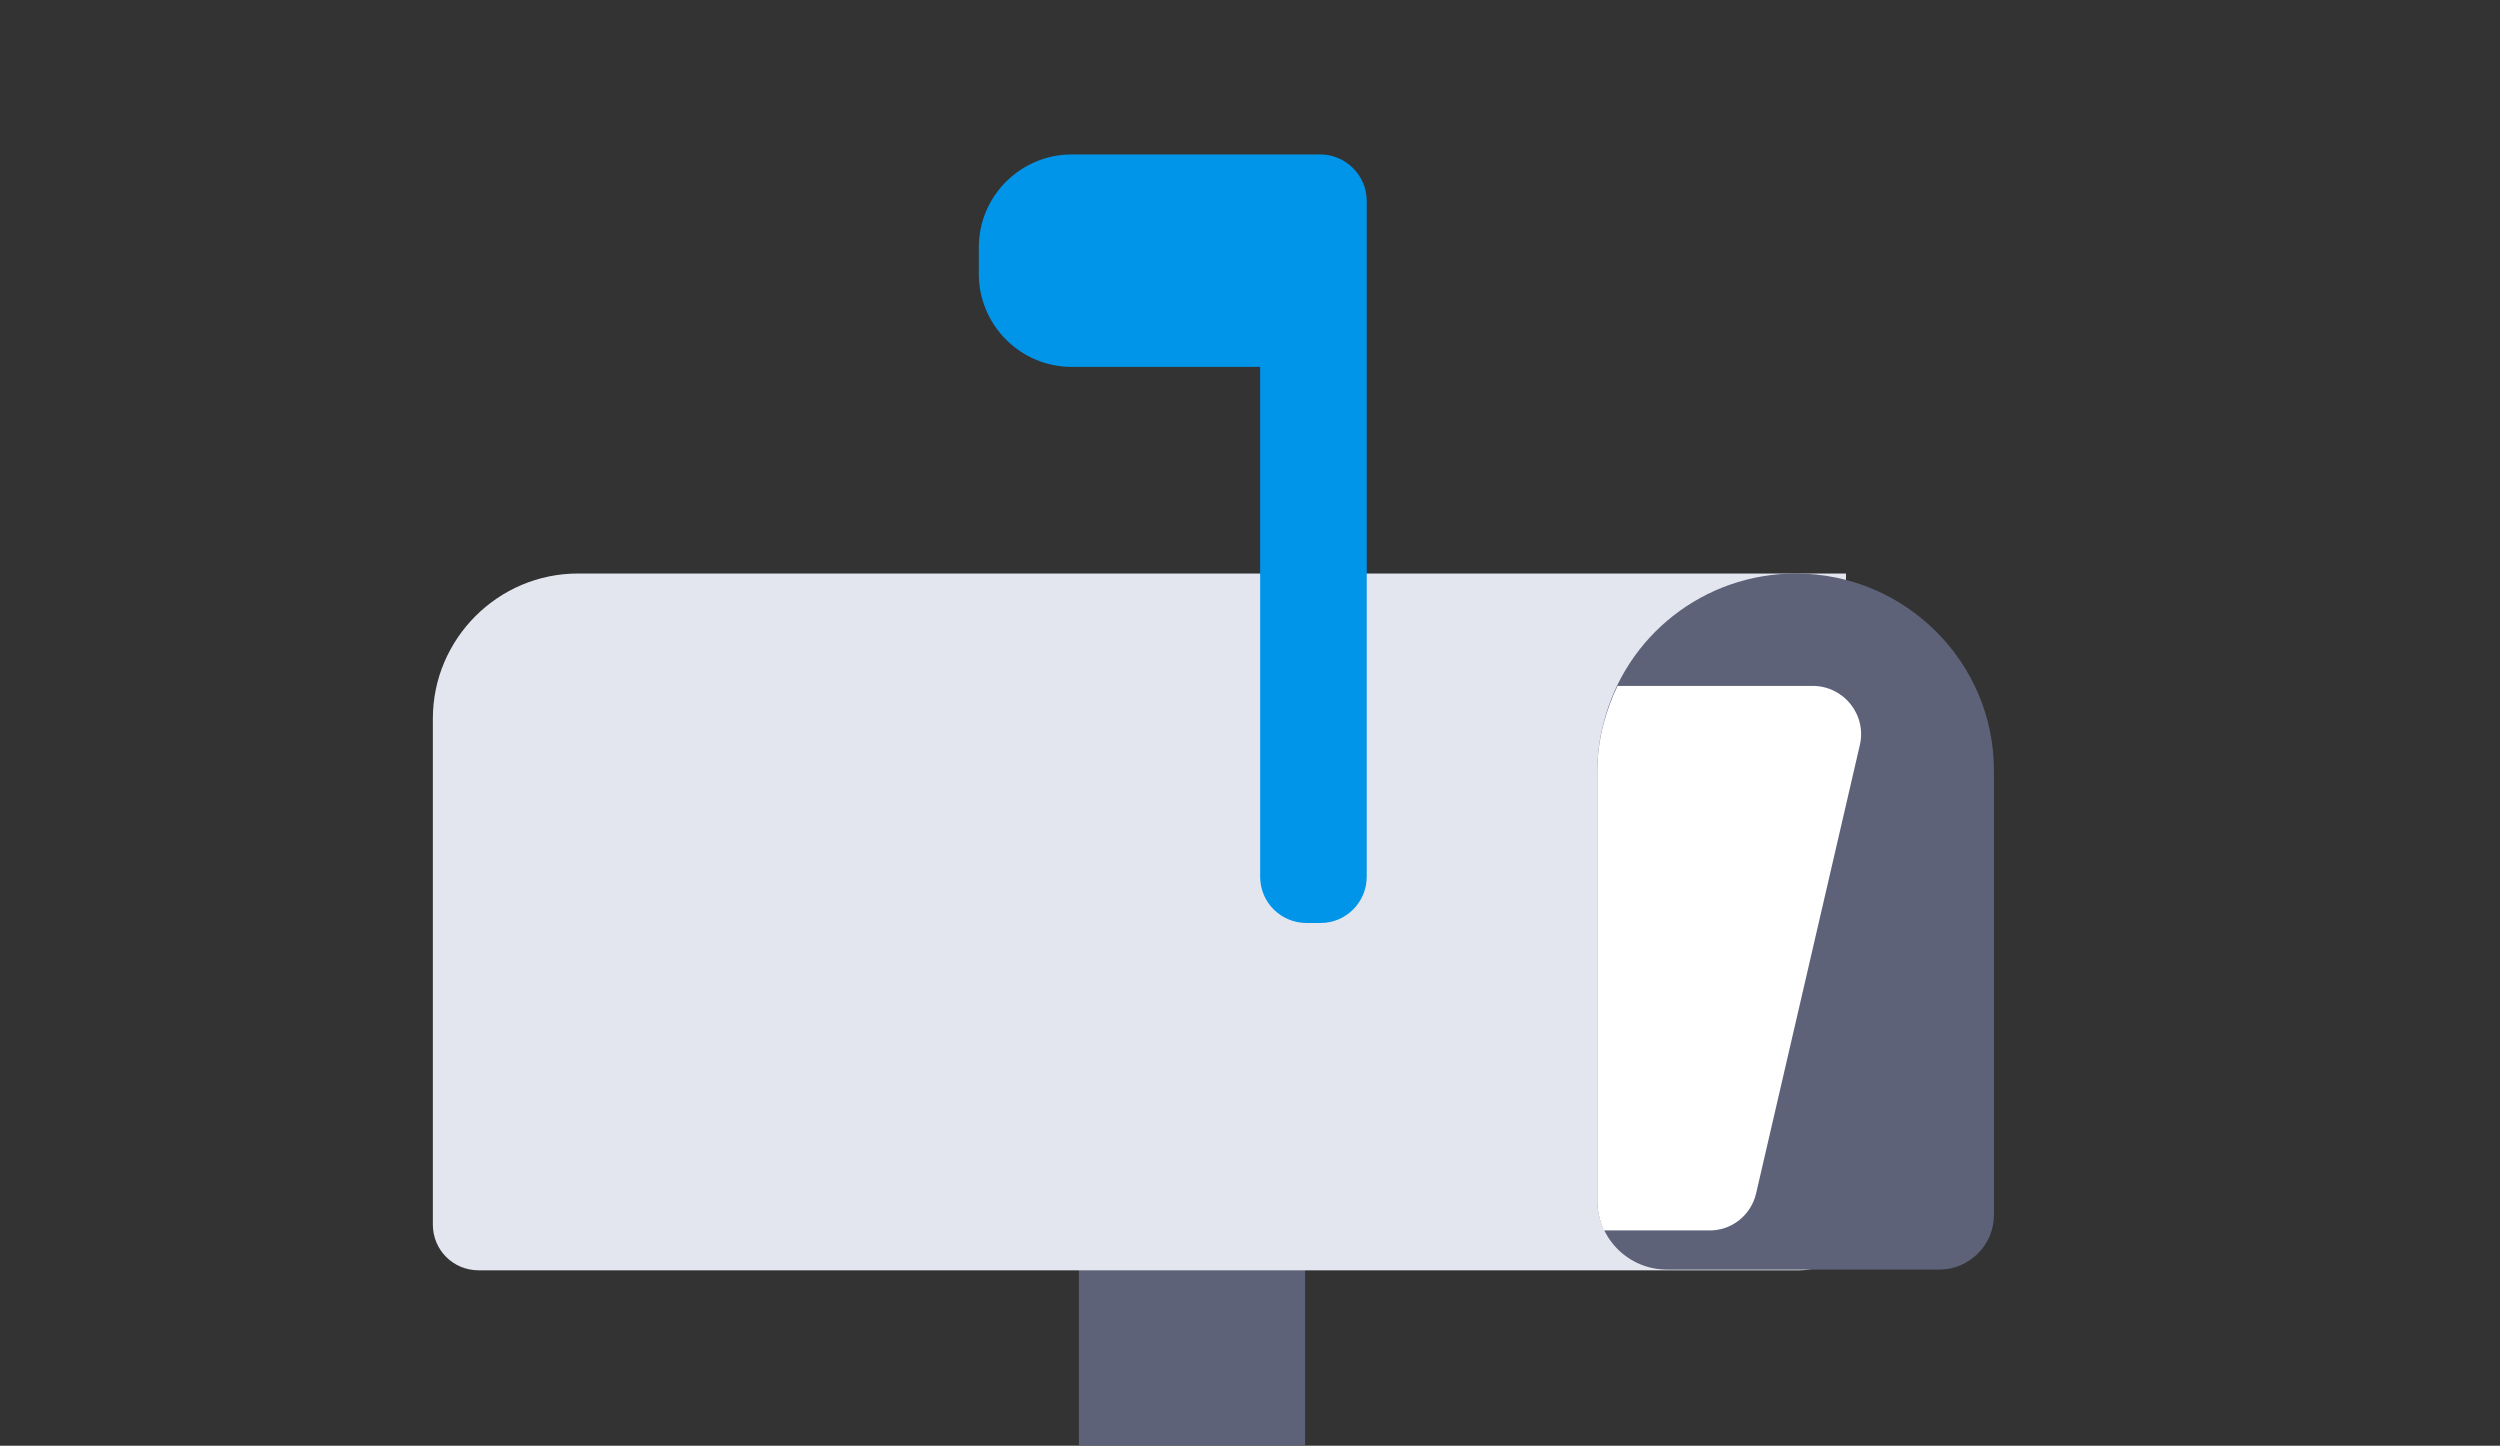 <?xml version="1.0" encoding="utf-8"?>
<!-- Generator: Adobe Illustrator 27.2.0, SVG Export Plug-In . SVG Version: 6.00 Build 0)  -->
<svg version="1.1" id="a" xmlns="http://www.w3.org/2000/svg" xmlns:xlink="http://www.w3.org/1999/xlink" x="0px" y="0px"
	 viewBox="0 0 344.8 199.4" style="enable-background:new 0 0 344.8 199.4;" xml:space="preserve">
<rect x="0" y="0" width="344.8" height="199.4" fill="#333333" stroke="none"/>
<style type="text/css">
	.st0{fill:#5E6278;}
	.st1{fill:#E4E6EF;}
	.st2{fill:#0095E8;}
	.st3{fill:#FFFFFF;}
</style>
<rect x="148.8" y="158.6" class="st0" width="31.2" height="40.7"/>
<path class="st1" d="M79.7,79.1h174.9v89.8c0,3.5-2.8,6.3-6.3,6.3H66c-3.5,0-6.3-2.8-6.3-6.3V99.1C59.7,88.1,68.7,79.1,79.7,79.1z"
	/>
<path class="st2" d="M182.1,21.3h-34.3c-7,0-12.8,5.7-12.8,12.8v3.7c0,7,5.7,12.8,12.8,12.8h26v70.3c0,3.6,2.9,6.4,6.4,6.4h1.9
	c3.6,0,6.4-2.9,6.4-6.4V27.7C188.5,24.2,185.6,21.3,182.1,21.3L182.1,21.3z"/>
<path class="st0" d="M247.7,79.1L247.7,79.1c-12.8,0-23.5,8.7-26.5,20.5c-0.6,2.2-0.9,4.5-0.9,6.8v59.1c0,5.3,4.3,9.6,9.6,9.6h37.6
	c4.1,0,7.5-3.4,7.5-7.5v-61.2C275.1,91.4,262.8,79.1,247.7,79.1L247.7,79.1z"/>
<path class="st3" d="M242.2,164.6l14.3-61.8c1-4.2-2.2-8.2-6.5-8.2h-26.9c-0.8,1.6-1.4,3.3-1.9,5.1c-0.6,2.2-0.9,4.5-0.9,6.8v59.1
	c0,1.5,0.4,2.9,0.9,4.1h14.4C238.8,169.8,241.5,167.6,242.2,164.6L242.2,164.6z"/>
</svg>
